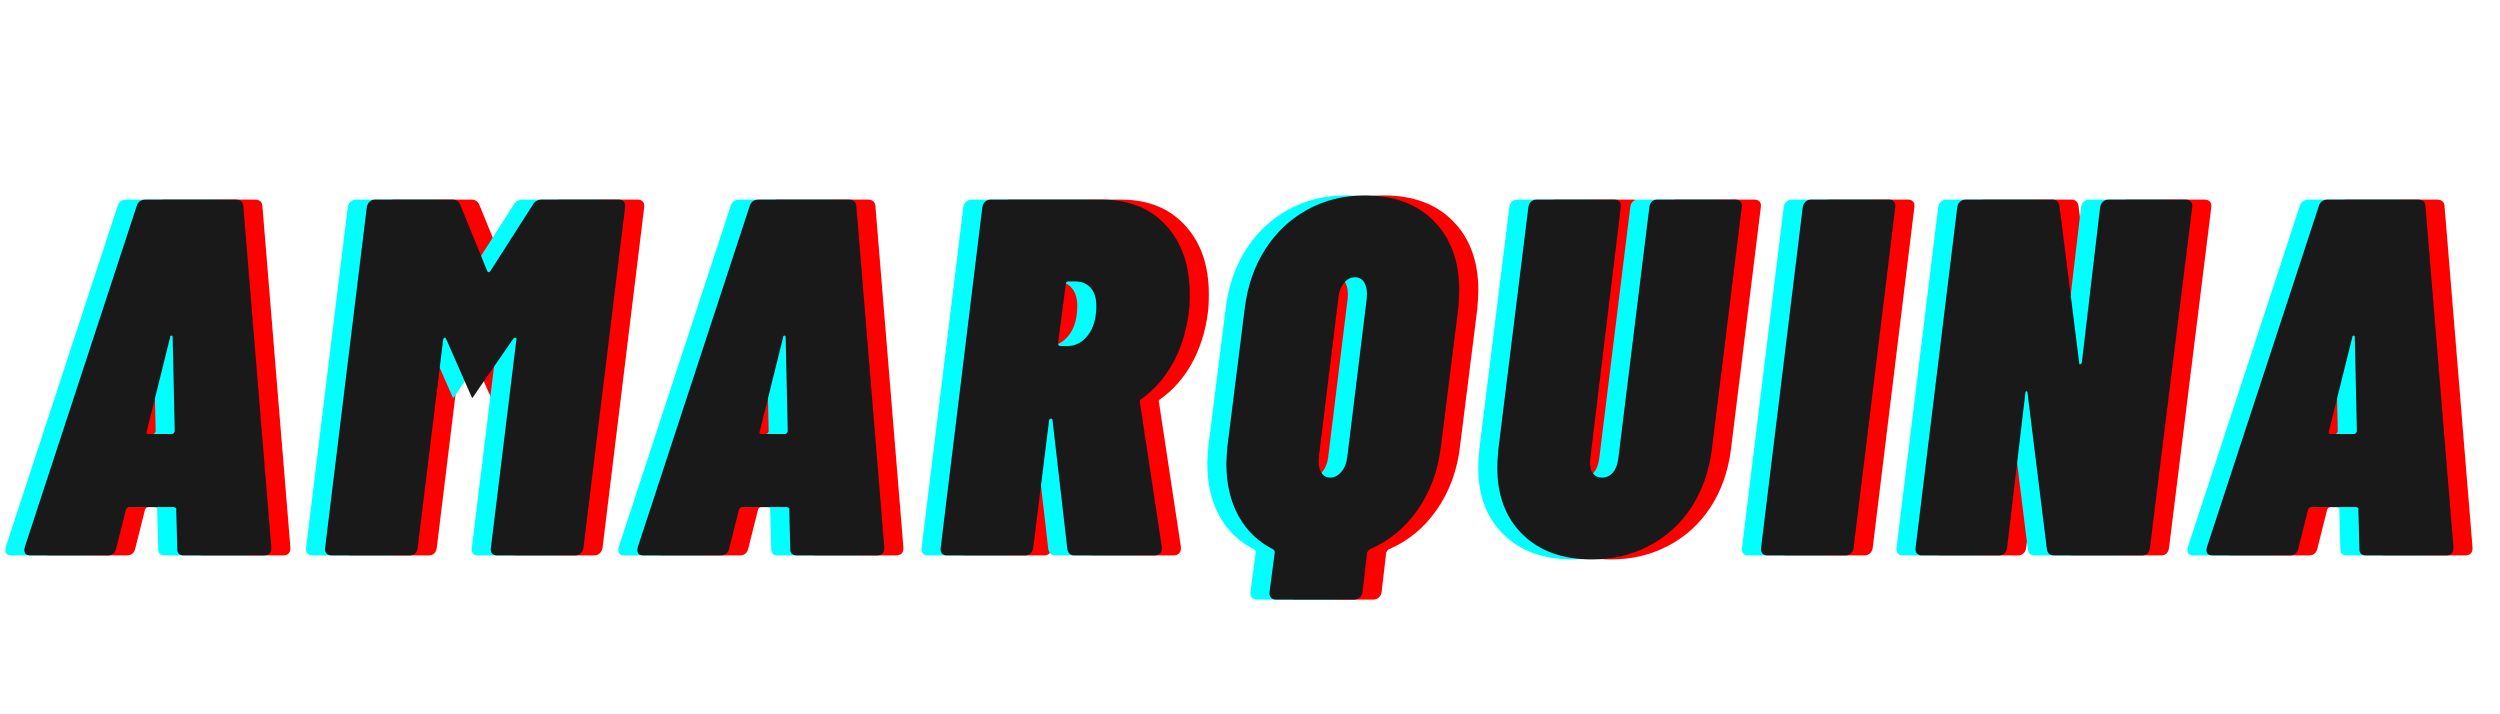 <?xml version="1.0" encoding="UTF-8"?> <svg xmlns="http://www.w3.org/2000/svg" xmlns:xlink="http://www.w3.org/1999/xlink" width="350" zoomAndPan="magnify" viewBox="0 0 262.5 75" height="100" preserveAspectRatio="xMidYMid meet" version="1.0"><defs><g></g></defs><g fill="#ff0000" fill-opacity="1"><g transform="translate(4.708, 58.318)"><g><path d="M 16.594 0 C 16.102 0 15.875 -0.25 15.906 -0.75 L 15.797 -4.797 C 15.836 -4.867 15.82 -4.93 15.75 -4.984 C 15.676 -5.047 15.602 -5.078 15.531 -5.078 L 10.891 -5.078 C 10.711 -5.078 10.586 -4.984 10.516 -4.797 L 9.5 -0.75 C 9.395 -0.25 9.094 0 8.594 0 L 0.484 0 C -0.047 0 -0.242 -0.285 -0.109 -0.859 L 11.641 -36.672 C 11.773 -37.129 12.094 -37.359 12.594 -37.359 L 22.047 -37.359 C 22.547 -37.359 22.812 -37.129 22.844 -36.672 L 25.781 -0.859 L 25.781 -0.75 C 25.781 -0.25 25.516 0 24.984 0 Z M 12.703 -13.031 C 12.629 -12.844 12.68 -12.75 12.859 -12.75 L 15.375 -12.75 C 15.477 -12.75 15.566 -12.844 15.641 -13.031 L 15.422 -22.891 C 15.422 -23.035 15.375 -23.098 15.281 -23.078 C 15.195 -23.066 15.156 -23.004 15.156 -22.891 Z M 12.703 -13.031 "></path></g></g></g><g fill="#ff0000" fill-opacity="1"><g transform="translate(35.984, 58.318)"><g><path d="M 21.938 -36.781 C 22.145 -37.164 22.461 -37.359 22.891 -37.359 L 31.016 -37.359 C 31.223 -37.359 31.391 -37.285 31.516 -37.141 C 31.641 -37.004 31.688 -36.812 31.656 -36.562 L 27.281 -0.797 C 27.238 -0.547 27.133 -0.348 26.969 -0.203 C 26.812 -0.066 26.629 0 26.422 0 L 18.203 0 C 17.984 0 17.812 -0.066 17.688 -0.203 C 17.562 -0.348 17.52 -0.547 17.562 -0.797 L 20.234 -22.625 C 20.266 -22.77 20.234 -22.848 20.141 -22.859 C 20.055 -22.879 19.977 -22.836 19.906 -22.734 L 16.281 -17.5 L 15.641 -16.547 L 15.578 -16.547 L 12.859 -22.734 C 12.828 -22.836 12.773 -22.879 12.703 -22.859 C 12.629 -22.848 12.578 -22.77 12.547 -22.625 L 9.875 -0.797 C 9.844 -0.547 9.754 -0.348 9.609 -0.203 C 9.461 -0.066 9.266 0 9.016 0 L 0.859 0 C 0.609 0 0.422 -0.066 0.297 -0.203 C 0.172 -0.348 0.125 -0.547 0.156 -0.797 L 4.531 -36.562 C 4.57 -36.812 4.672 -37.004 4.828 -37.141 C 4.992 -37.285 5.18 -37.359 5.391 -37.359 L 13.5 -37.359 C 13.926 -37.359 14.211 -37.164 14.359 -36.781 L 17.188 -29.844 C 17.258 -29.695 17.363 -29.695 17.5 -29.844 Z M 21.938 -36.781 "></path></g></g></g><g fill="#ff0000" fill-opacity="1"><g transform="translate(69.074, 58.318)"><g><path d="M 16.594 0 C 16.102 0 15.875 -0.25 15.906 -0.75 L 15.797 -4.797 C 15.836 -4.867 15.82 -4.93 15.75 -4.984 C 15.676 -5.047 15.602 -5.078 15.531 -5.078 L 10.891 -5.078 C 10.711 -5.078 10.586 -4.984 10.516 -4.797 L 9.5 -0.75 C 9.395 -0.25 9.094 0 8.594 0 L 0.484 0 C -0.047 0 -0.242 -0.285 -0.109 -0.859 L 11.641 -36.672 C 11.773 -37.129 12.094 -37.359 12.594 -37.359 L 22.047 -37.359 C 22.547 -37.359 22.812 -37.129 22.844 -36.672 L 25.781 -0.859 L 25.781 -0.75 C 25.781 -0.25 25.516 0 24.984 0 Z M 12.703 -13.031 C 12.629 -12.844 12.68 -12.75 12.859 -12.75 L 15.375 -12.75 C 15.477 -12.75 15.566 -12.844 15.641 -13.031 L 15.422 -22.891 C 15.422 -23.035 15.375 -23.098 15.281 -23.078 C 15.195 -23.066 15.156 -23.004 15.156 -22.891 Z M 12.703 -13.031 "></path></g></g></g><g fill="#ff0000" fill-opacity="1"><g transform="translate(100.35, 58.318)"><g><path d="M 14.469 0 C 14.039 0 13.789 -0.227 13.719 -0.688 L 12.172 -14.141 C 12.172 -14.285 12.117 -14.359 12.016 -14.359 C 11.867 -14.359 11.797 -14.27 11.797 -14.094 L 10.141 -0.797 C 10.109 -0.547 10.008 -0.348 9.844 -0.203 C 9.688 -0.066 9.5 0 9.281 0 L 1.062 0 C 0.852 0 0.688 -0.066 0.562 -0.203 C 0.438 -0.348 0.391 -0.547 0.422 -0.797 L 4.797 -36.562 C 4.836 -36.812 4.938 -37.004 5.094 -37.141 C 5.258 -37.285 5.445 -37.359 5.656 -37.359 L 17.344 -37.359 C 20.188 -37.359 22.438 -36.453 24.094 -34.641 C 25.75 -32.828 26.578 -30.426 26.578 -27.438 C 26.578 -26.582 26.539 -25.922 26.469 -25.453 C 26.219 -23.504 25.664 -21.754 24.812 -20.203 C 23.957 -18.648 22.859 -17.395 21.516 -16.438 C 21.336 -16.332 21.281 -16.207 21.344 -16.062 L 23.641 -0.906 L 23.641 -0.688 C 23.641 -0.477 23.566 -0.312 23.422 -0.188 C 23.285 -0.062 23.109 0 22.891 0 Z M 13.828 -28.766 C 13.648 -28.766 13.562 -28.676 13.562 -28.5 L 12.75 -22.25 C 12.75 -22.07 12.844 -21.984 13.031 -21.984 L 13.719 -21.984 C 14.57 -21.984 15.289 -22.359 15.875 -23.109 C 16.469 -23.859 16.766 -24.891 16.766 -26.203 C 16.766 -27.023 16.566 -27.656 16.172 -28.094 C 15.773 -28.539 15.242 -28.766 14.578 -28.766 Z M 13.828 -28.766 "></path></g></g></g><g fill="#ff0000" fill-opacity="1"><g transform="translate(129.491, 58.318)"><g><path d="M 15.797 -37.797 C 18.891 -37.797 21.316 -36.895 23.078 -35.094 C 24.848 -33.301 25.734 -30.875 25.734 -27.812 C 25.734 -27.383 25.695 -26.742 25.625 -25.891 L 23.812 -11.469 C 23.52 -8.945 22.711 -6.734 21.391 -4.828 C 20.078 -2.922 18.391 -1.523 16.328 -0.641 C 16.223 -0.566 16.133 -0.457 16.062 -0.312 L 15.578 3.844 C 15.547 4.094 15.445 4.285 15.281 4.422 C 15.125 4.566 14.922 4.641 14.672 4.641 L 6.516 4.641 C 6.266 4.641 6.078 4.566 5.953 4.422 C 5.828 4.285 5.781 4.094 5.812 3.844 L 6.359 -0.312 C 6.359 -0.457 6.301 -0.566 6.188 -0.641 C 4.625 -1.422 3.414 -2.582 2.562 -4.125 C 1.707 -5.676 1.281 -7.504 1.281 -9.609 C 1.281 -9.992 1.316 -10.613 1.391 -11.469 L 3.203 -25.891 C 3.484 -28.234 4.191 -30.301 5.328 -32.094 C 6.473 -33.895 7.953 -35.297 9.766 -36.297 C 11.578 -37.297 13.586 -37.797 15.797 -37.797 Z M 11 -10.406 C 10.926 -9.727 10.992 -9.188 11.203 -8.781 C 11.422 -8.375 11.742 -8.172 12.172 -8.172 C 12.629 -8.172 13.023 -8.375 13.359 -8.781 C 13.703 -9.188 13.91 -9.727 13.984 -10.406 L 16.016 -26.953 C 16.086 -27.629 16.016 -28.172 15.797 -28.578 C 15.586 -28.992 15.25 -29.203 14.781 -29.203 C 14.32 -29.203 13.93 -28.992 13.609 -28.578 C 13.285 -28.172 13.094 -27.629 13.031 -26.953 Z M 11 -10.406 "></path></g></g></g><g fill="#ff0000" fill-opacity="1"><g transform="translate(157.778, 58.318)"><g><path d="M 11.375 0.422 C 8.312 0.422 5.891 -0.445 4.109 -2.188 C 2.328 -3.926 1.438 -6.273 1.438 -9.234 C 1.438 -9.629 1.473 -10.254 1.547 -11.109 L 4.703 -36.562 C 4.734 -36.812 4.828 -37.004 4.984 -37.141 C 5.148 -37.285 5.336 -37.359 5.547 -37.359 L 13.766 -37.359 C 13.984 -37.359 14.156 -37.285 14.281 -37.141 C 14.406 -37.004 14.445 -36.812 14.406 -36.562 L 11.203 -10.141 C 11.141 -9.535 11.211 -9.055 11.422 -8.703 C 11.641 -8.348 11.977 -8.172 12.438 -8.172 C 12.895 -8.172 13.273 -8.348 13.578 -8.703 C 13.879 -9.055 14.066 -9.535 14.141 -10.141 L 17.406 -36.562 C 17.438 -36.812 17.52 -37.004 17.656 -37.141 C 17.801 -37.285 18 -37.359 18.25 -37.359 L 26.422 -37.359 C 26.672 -37.359 26.859 -37.285 26.984 -37.141 C 27.109 -37.004 27.148 -36.812 27.109 -36.562 L 23.969 -11.109 C 23.676 -8.828 22.961 -6.812 21.828 -5.062 C 20.691 -3.32 19.211 -1.973 17.391 -1.016 C 15.578 -0.055 13.57 0.422 11.375 0.422 Z M 11.375 0.422 "></path></g></g></g><g fill="#ff0000" fill-opacity="1"><g transform="translate(186.492, 58.318)"><g><path d="M 1.062 0 C 0.852 0 0.688 -0.066 0.562 -0.203 C 0.438 -0.348 0.391 -0.547 0.422 -0.797 L 4.797 -36.562 C 4.836 -36.812 4.938 -37.004 5.094 -37.141 C 5.258 -37.285 5.445 -37.359 5.656 -37.359 L 13.875 -37.359 C 14.094 -37.359 14.266 -37.285 14.391 -37.141 C 14.516 -37.004 14.555 -36.812 14.516 -36.562 L 10.141 -0.797 C 10.109 -0.547 10.008 -0.348 9.844 -0.203 C 9.688 -0.066 9.5 0 9.281 0 Z M 1.062 0 "></path></g></g></g><g fill="#ff0000" fill-opacity="1"><g transform="translate(202.717, 58.318)"><g><path d="M 19.797 -36.562 C 19.836 -36.812 19.938 -37.004 20.094 -37.141 C 20.25 -37.285 20.453 -37.359 20.703 -37.359 L 28.766 -37.359 C 29.016 -37.359 29.203 -37.285 29.328 -37.141 C 29.453 -37.004 29.5 -36.812 29.469 -36.562 L 25.031 -0.797 C 25 -0.547 24.91 -0.348 24.766 -0.203 C 24.617 -0.066 24.422 0 24.172 0 L 14.938 0 C 14.508 0 14.266 -0.227 14.203 -0.688 L 12.172 -17.078 C 12.172 -17.18 12.133 -17.234 12.062 -17.234 C 11.988 -17.234 11.953 -17.18 11.953 -17.078 L 10.031 -0.797 C 10 -0.547 9.898 -0.348 9.734 -0.203 C 9.578 -0.066 9.395 0 9.188 0 L 1.062 0 C 0.852 0 0.688 -0.066 0.562 -0.203 C 0.438 -0.348 0.391 -0.547 0.422 -0.797 L 4.797 -36.562 C 4.836 -36.812 4.938 -37.004 5.094 -37.141 C 5.258 -37.285 5.445 -37.359 5.656 -37.359 L 14.781 -37.359 C 15.207 -37.359 15.457 -37.129 15.531 -36.672 L 17.609 -20.172 C 17.609 -20.066 17.645 -20.031 17.719 -20.062 C 17.789 -20.102 17.844 -20.16 17.875 -20.234 Z M 19.797 -36.562 "></path></g></g></g><g fill="#ff0000" fill-opacity="1"><g transform="translate(233.832, 58.318)"><g><path d="M 16.594 0 C 16.102 0 15.875 -0.25 15.906 -0.75 L 15.797 -4.797 C 15.836 -4.867 15.82 -4.93 15.75 -4.984 C 15.676 -5.047 15.602 -5.078 15.531 -5.078 L 10.891 -5.078 C 10.711 -5.078 10.586 -4.984 10.516 -4.797 L 9.5 -0.75 C 9.395 -0.25 9.094 0 8.594 0 L 0.484 0 C -0.047 0 -0.242 -0.285 -0.109 -0.859 L 11.641 -36.672 C 11.773 -37.129 12.094 -37.359 12.594 -37.359 L 22.047 -37.359 C 22.547 -37.359 22.812 -37.129 22.844 -36.672 L 25.781 -0.859 L 25.781 -0.75 C 25.781 -0.25 25.516 0 24.984 0 Z M 12.703 -13.031 C 12.629 -12.844 12.68 -12.75 12.859 -12.75 L 15.375 -12.75 C 15.477 -12.75 15.566 -12.844 15.641 -13.031 L 15.422 -22.891 C 15.422 -23.035 15.375 -23.098 15.281 -23.078 C 15.195 -23.066 15.156 -23.004 15.156 -22.891 Z M 12.703 -13.031 "></path></g></g></g><g fill="#00ffff" fill-opacity="1"><g transform="translate(0.705, 58.318)"><g><path d="M 16.594 0 C 16.102 0 15.875 -0.25 15.906 -0.75 L 15.797 -4.797 C 15.836 -4.867 15.82 -4.93 15.75 -4.984 C 15.676 -5.047 15.602 -5.078 15.531 -5.078 L 10.891 -5.078 C 10.711 -5.078 10.586 -4.984 10.516 -4.797 L 9.5 -0.75 C 9.395 -0.25 9.094 0 8.594 0 L 0.484 0 C -0.047 0 -0.242 -0.285 -0.109 -0.859 L 11.641 -36.672 C 11.773 -37.129 12.094 -37.359 12.594 -37.359 L 22.047 -37.359 C 22.547 -37.359 22.812 -37.129 22.844 -36.672 L 25.781 -0.859 L 25.781 -0.75 C 25.781 -0.25 25.516 0 24.984 0 Z M 12.703 -13.031 C 12.629 -12.844 12.68 -12.75 12.859 -12.75 L 15.375 -12.75 C 15.477 -12.75 15.566 -12.844 15.641 -13.031 L 15.422 -22.891 C 15.422 -23.035 15.375 -23.098 15.281 -23.078 C 15.195 -23.066 15.156 -23.004 15.156 -22.891 Z M 12.703 -13.031 "></path></g></g></g><g fill="#00ffff" fill-opacity="1"><g transform="translate(31.98, 58.318)"><g><path d="M 21.938 -36.781 C 22.145 -37.164 22.461 -37.359 22.891 -37.359 L 31.016 -37.359 C 31.223 -37.359 31.391 -37.285 31.516 -37.141 C 31.641 -37.004 31.688 -36.812 31.656 -36.562 L 27.281 -0.797 C 27.238 -0.547 27.133 -0.348 26.969 -0.203 C 26.812 -0.066 26.629 0 26.422 0 L 18.203 0 C 17.984 0 17.812 -0.066 17.688 -0.203 C 17.562 -0.348 17.52 -0.547 17.562 -0.797 L 20.234 -22.625 C 20.266 -22.77 20.234 -22.848 20.141 -22.859 C 20.055 -22.879 19.977 -22.836 19.906 -22.734 L 16.281 -17.5 L 15.641 -16.547 L 15.578 -16.547 L 12.859 -22.734 C 12.828 -22.836 12.773 -22.879 12.703 -22.859 C 12.629 -22.848 12.578 -22.77 12.547 -22.625 L 9.875 -0.797 C 9.844 -0.547 9.754 -0.348 9.609 -0.203 C 9.461 -0.066 9.266 0 9.016 0 L 0.859 0 C 0.609 0 0.422 -0.066 0.297 -0.203 C 0.172 -0.348 0.125 -0.547 0.156 -0.797 L 4.531 -36.562 C 4.57 -36.812 4.672 -37.004 4.828 -37.141 C 4.992 -37.285 5.18 -37.359 5.391 -37.359 L 13.5 -37.359 C 13.926 -37.359 14.211 -37.164 14.359 -36.781 L 17.188 -29.844 C 17.258 -29.695 17.363 -29.695 17.5 -29.844 Z M 21.938 -36.781 "></path></g></g></g><g fill="#00ffff" fill-opacity="1"><g transform="translate(65.071, 58.318)"><g><path d="M 16.594 0 C 16.102 0 15.875 -0.25 15.906 -0.75 L 15.797 -4.797 C 15.836 -4.867 15.82 -4.93 15.75 -4.984 C 15.676 -5.047 15.602 -5.078 15.531 -5.078 L 10.891 -5.078 C 10.711 -5.078 10.586 -4.984 10.516 -4.797 L 9.5 -0.75 C 9.395 -0.25 9.094 0 8.594 0 L 0.484 0 C -0.047 0 -0.242 -0.285 -0.109 -0.859 L 11.641 -36.672 C 11.773 -37.129 12.094 -37.359 12.594 -37.359 L 22.047 -37.359 C 22.547 -37.359 22.812 -37.129 22.844 -36.672 L 25.781 -0.859 L 25.781 -0.75 C 25.781 -0.25 25.516 0 24.984 0 Z M 12.703 -13.031 C 12.629 -12.844 12.68 -12.75 12.859 -12.75 L 15.375 -12.75 C 15.477 -12.75 15.566 -12.844 15.641 -13.031 L 15.422 -22.891 C 15.422 -23.035 15.375 -23.098 15.281 -23.078 C 15.195 -23.066 15.156 -23.004 15.156 -22.891 Z M 12.703 -13.031 "></path></g></g></g><g fill="#00ffff" fill-opacity="1"><g transform="translate(96.346, 58.318)"><g><path d="M 14.469 0 C 14.039 0 13.789 -0.227 13.719 -0.688 L 12.172 -14.141 C 12.172 -14.285 12.117 -14.359 12.016 -14.359 C 11.867 -14.359 11.797 -14.27 11.797 -14.094 L 10.141 -0.797 C 10.109 -0.547 10.008 -0.348 9.844 -0.203 C 9.688 -0.066 9.5 0 9.281 0 L 1.062 0 C 0.852 0 0.688 -0.066 0.562 -0.203 C 0.438 -0.348 0.391 -0.547 0.422 -0.797 L 4.797 -36.562 C 4.836 -36.812 4.938 -37.004 5.094 -37.141 C 5.258 -37.285 5.445 -37.359 5.656 -37.359 L 17.344 -37.359 C 20.188 -37.359 22.438 -36.453 24.094 -34.641 C 25.75 -32.828 26.578 -30.426 26.578 -27.438 C 26.578 -26.582 26.539 -25.922 26.469 -25.453 C 26.219 -23.504 25.664 -21.754 24.812 -20.203 C 23.957 -18.648 22.859 -17.395 21.516 -16.438 C 21.336 -16.332 21.281 -16.207 21.344 -16.062 L 23.641 -0.906 L 23.641 -0.688 C 23.641 -0.477 23.566 -0.312 23.422 -0.188 C 23.285 -0.062 23.109 0 22.891 0 Z M 13.828 -28.766 C 13.648 -28.766 13.562 -28.676 13.562 -28.5 L 12.75 -22.25 C 12.75 -22.07 12.844 -21.984 13.031 -21.984 L 13.719 -21.984 C 14.57 -21.984 15.289 -22.359 15.875 -23.109 C 16.469 -23.859 16.766 -24.891 16.766 -26.203 C 16.766 -27.023 16.566 -27.656 16.172 -28.094 C 15.773 -28.539 15.242 -28.766 14.578 -28.766 Z M 13.828 -28.766 "></path></g></g></g><g fill="#00ffff" fill-opacity="1"><g transform="translate(125.487, 58.318)"><g><path d="M 15.797 -37.797 C 18.891 -37.797 21.316 -36.895 23.078 -35.094 C 24.848 -33.301 25.734 -30.875 25.734 -27.812 C 25.734 -27.383 25.695 -26.742 25.625 -25.891 L 23.812 -11.469 C 23.52 -8.945 22.711 -6.734 21.391 -4.828 C 20.078 -2.922 18.391 -1.523 16.328 -0.641 C 16.223 -0.566 16.133 -0.457 16.062 -0.312 L 15.578 3.844 C 15.547 4.094 15.445 4.285 15.281 4.422 C 15.125 4.566 14.922 4.641 14.672 4.641 L 6.516 4.641 C 6.266 4.641 6.078 4.566 5.953 4.422 C 5.828 4.285 5.781 4.094 5.812 3.844 L 6.359 -0.312 C 6.359 -0.457 6.301 -0.566 6.188 -0.641 C 4.625 -1.422 3.414 -2.582 2.562 -4.125 C 1.707 -5.676 1.281 -7.504 1.281 -9.609 C 1.281 -9.992 1.316 -10.613 1.391 -11.469 L 3.203 -25.891 C 3.484 -28.234 4.191 -30.301 5.328 -32.094 C 6.473 -33.895 7.953 -35.297 9.766 -36.297 C 11.578 -37.297 13.586 -37.797 15.797 -37.797 Z M 11 -10.406 C 10.926 -9.727 10.992 -9.188 11.203 -8.781 C 11.422 -8.375 11.742 -8.172 12.172 -8.172 C 12.629 -8.172 13.023 -8.375 13.359 -8.781 C 13.703 -9.188 13.91 -9.727 13.984 -10.406 L 16.016 -26.953 C 16.086 -27.629 16.016 -28.172 15.797 -28.578 C 15.586 -28.992 15.25 -29.203 14.781 -29.203 C 14.32 -29.203 13.93 -28.992 13.609 -28.578 C 13.285 -28.172 13.094 -27.629 13.031 -26.953 Z M 11 -10.406 "></path></g></g></g><g fill="#00ffff" fill-opacity="1"><g transform="translate(153.774, 58.318)"><g><path d="M 11.375 0.422 C 8.312 0.422 5.891 -0.445 4.109 -2.188 C 2.328 -3.926 1.438 -6.273 1.438 -9.234 C 1.438 -9.629 1.473 -10.254 1.547 -11.109 L 4.703 -36.562 C 4.734 -36.812 4.828 -37.004 4.984 -37.141 C 5.148 -37.285 5.336 -37.359 5.547 -37.359 L 13.766 -37.359 C 13.984 -37.359 14.156 -37.285 14.281 -37.141 C 14.406 -37.004 14.445 -36.812 14.406 -36.562 L 11.203 -10.141 C 11.141 -9.535 11.211 -9.055 11.422 -8.703 C 11.641 -8.348 11.977 -8.172 12.438 -8.172 C 12.895 -8.172 13.273 -8.348 13.578 -8.703 C 13.879 -9.055 14.066 -9.535 14.141 -10.141 L 17.406 -36.562 C 17.438 -36.812 17.52 -37.004 17.656 -37.141 C 17.801 -37.285 18 -37.359 18.25 -37.359 L 26.422 -37.359 C 26.672 -37.359 26.859 -37.285 26.984 -37.141 C 27.109 -37.004 27.148 -36.812 27.109 -36.562 L 23.969 -11.109 C 23.676 -8.828 22.961 -6.812 21.828 -5.062 C 20.691 -3.32 19.211 -1.973 17.391 -1.016 C 15.578 -0.055 13.57 0.422 11.375 0.422 Z M 11.375 0.422 "></path></g></g></g><g fill="#00ffff" fill-opacity="1"><g transform="translate(182.488, 58.318)"><g><path d="M 1.062 0 C 0.852 0 0.688 -0.066 0.562 -0.203 C 0.438 -0.348 0.391 -0.547 0.422 -0.797 L 4.797 -36.562 C 4.836 -36.812 4.938 -37.004 5.094 -37.141 C 5.258 -37.285 5.445 -37.359 5.656 -37.359 L 13.875 -37.359 C 14.094 -37.359 14.266 -37.285 14.391 -37.141 C 14.516 -37.004 14.555 -36.812 14.516 -36.562 L 10.141 -0.797 C 10.109 -0.547 10.008 -0.348 9.844 -0.203 C 9.688 -0.066 9.5 0 9.281 0 Z M 1.062 0 "></path></g></g></g><g fill="#00ffff" fill-opacity="1"><g transform="translate(198.713, 58.318)"><g><path d="M 19.797 -36.562 C 19.836 -36.812 19.938 -37.004 20.094 -37.141 C 20.25 -37.285 20.453 -37.359 20.703 -37.359 L 28.766 -37.359 C 29.016 -37.359 29.203 -37.285 29.328 -37.141 C 29.453 -37.004 29.5 -36.812 29.469 -36.562 L 25.031 -0.797 C 25 -0.547 24.91 -0.348 24.766 -0.203 C 24.617 -0.066 24.422 0 24.172 0 L 14.938 0 C 14.508 0 14.266 -0.227 14.203 -0.688 L 12.172 -17.078 C 12.172 -17.18 12.133 -17.234 12.062 -17.234 C 11.988 -17.234 11.953 -17.18 11.953 -17.078 L 10.031 -0.797 C 10 -0.547 9.898 -0.348 9.734 -0.203 C 9.578 -0.066 9.395 0 9.188 0 L 1.062 0 C 0.852 0 0.688 -0.066 0.562 -0.203 C 0.438 -0.348 0.391 -0.547 0.422 -0.797 L 4.797 -36.562 C 4.836 -36.812 4.938 -37.004 5.094 -37.141 C 5.258 -37.285 5.445 -37.359 5.656 -37.359 L 14.781 -37.359 C 15.207 -37.359 15.457 -37.129 15.531 -36.672 L 17.609 -20.172 C 17.609 -20.066 17.645 -20.031 17.719 -20.062 C 17.789 -20.102 17.844 -20.16 17.875 -20.234 Z M 19.797 -36.562 "></path></g></g></g><g fill="#00ffff" fill-opacity="1"><g transform="translate(229.829, 58.318)"><g><path d="M 16.594 0 C 16.102 0 15.875 -0.25 15.906 -0.75 L 15.797 -4.797 C 15.836 -4.867 15.82 -4.93 15.75 -4.984 C 15.676 -5.047 15.602 -5.078 15.531 -5.078 L 10.891 -5.078 C 10.711 -5.078 10.586 -4.984 10.516 -4.797 L 9.5 -0.75 C 9.395 -0.25 9.094 0 8.594 0 L 0.484 0 C -0.047 0 -0.242 -0.285 -0.109 -0.859 L 11.641 -36.672 C 11.773 -37.129 12.094 -37.359 12.594 -37.359 L 22.047 -37.359 C 22.547 -37.359 22.812 -37.129 22.844 -36.672 L 25.781 -0.859 L 25.781 -0.75 C 25.781 -0.25 25.516 0 24.984 0 Z M 12.703 -13.031 C 12.629 -12.844 12.68 -12.75 12.859 -12.75 L 15.375 -12.75 C 15.477 -12.75 15.566 -12.844 15.641 -13.031 L 15.422 -22.891 C 15.422 -23.035 15.375 -23.098 15.281 -23.078 C 15.195 -23.066 15.156 -23.004 15.156 -22.891 Z M 12.703 -13.031 "></path></g></g></g><g fill="#191919" fill-opacity="1"><g transform="translate(2.706, 58.318)"><g><path d="M 16.594 0 C 16.102 0 15.875 -0.25 15.906 -0.75 L 15.797 -4.797 C 15.836 -4.867 15.82 -4.93 15.75 -4.984 C 15.676 -5.047 15.602 -5.078 15.531 -5.078 L 10.891 -5.078 C 10.711 -5.078 10.586 -4.984 10.516 -4.797 L 9.5 -0.75 C 9.395 -0.25 9.094 0 8.594 0 L 0.484 0 C -0.047 0 -0.242 -0.285 -0.109 -0.859 L 11.641 -36.672 C 11.773 -37.129 12.094 -37.359 12.594 -37.359 L 22.047 -37.359 C 22.547 -37.359 22.812 -37.129 22.844 -36.672 L 25.781 -0.859 L 25.781 -0.75 C 25.781 -0.25 25.516 0 24.984 0 Z M 12.703 -13.031 C 12.629 -12.844 12.68 -12.75 12.859 -12.75 L 15.375 -12.75 C 15.477 -12.75 15.566 -12.844 15.641 -13.031 L 15.422 -22.891 C 15.422 -23.035 15.375 -23.098 15.281 -23.078 C 15.195 -23.066 15.156 -23.004 15.156 -22.891 Z M 12.703 -13.031 "></path></g></g></g><g fill="#191919" fill-opacity="1"><g transform="translate(33.982, 58.318)"><g><path d="M 21.938 -36.781 C 22.145 -37.164 22.461 -37.359 22.891 -37.359 L 31.016 -37.359 C 31.223 -37.359 31.391 -37.285 31.516 -37.141 C 31.641 -37.004 31.688 -36.812 31.656 -36.562 L 27.281 -0.797 C 27.238 -0.547 27.133 -0.348 26.969 -0.203 C 26.812 -0.066 26.629 0 26.422 0 L 18.203 0 C 17.984 0 17.812 -0.066 17.688 -0.203 C 17.562 -0.348 17.52 -0.547 17.562 -0.797 L 20.234 -22.625 C 20.266 -22.77 20.234 -22.848 20.141 -22.859 C 20.055 -22.879 19.977 -22.836 19.906 -22.734 L 16.281 -17.5 L 15.641 -16.547 L 15.578 -16.547 L 12.859 -22.734 C 12.828 -22.836 12.773 -22.879 12.703 -22.859 C 12.629 -22.848 12.578 -22.77 12.547 -22.625 L 9.875 -0.797 C 9.844 -0.547 9.754 -0.348 9.609 -0.203 C 9.461 -0.066 9.266 0 9.016 0 L 0.859 0 C 0.609 0 0.422 -0.066 0.297 -0.203 C 0.172 -0.348 0.125 -0.547 0.156 -0.797 L 4.531 -36.562 C 4.57 -36.812 4.672 -37.004 4.828 -37.141 C 4.992 -37.285 5.18 -37.359 5.391 -37.359 L 13.5 -37.359 C 13.926 -37.359 14.211 -37.164 14.359 -36.781 L 17.188 -29.844 C 17.258 -29.695 17.363 -29.695 17.5 -29.844 Z M 21.938 -36.781 "></path></g></g></g><g fill="#191919" fill-opacity="1"><g transform="translate(67.072, 58.318)"><g><path d="M 16.594 0 C 16.102 0 15.875 -0.25 15.906 -0.75 L 15.797 -4.797 C 15.836 -4.867 15.82 -4.93 15.75 -4.984 C 15.676 -5.047 15.602 -5.078 15.531 -5.078 L 10.891 -5.078 C 10.711 -5.078 10.586 -4.984 10.516 -4.797 L 9.5 -0.75 C 9.395 -0.25 9.094 0 8.594 0 L 0.484 0 C -0.047 0 -0.242 -0.285 -0.109 -0.859 L 11.641 -36.672 C 11.773 -37.129 12.094 -37.359 12.594 -37.359 L 22.047 -37.359 C 22.547 -37.359 22.812 -37.129 22.844 -36.672 L 25.781 -0.859 L 25.781 -0.75 C 25.781 -0.25 25.516 0 24.984 0 Z M 12.703 -13.031 C 12.629 -12.844 12.68 -12.75 12.859 -12.75 L 15.375 -12.75 C 15.477 -12.75 15.566 -12.844 15.641 -13.031 L 15.422 -22.891 C 15.422 -23.035 15.375 -23.098 15.281 -23.078 C 15.195 -23.066 15.156 -23.004 15.156 -22.891 Z M 12.703 -13.031 "></path></g></g></g><g fill="#191919" fill-opacity="1"><g transform="translate(98.348, 58.318)"><g><path d="M 14.469 0 C 14.039 0 13.789 -0.227 13.719 -0.688 L 12.172 -14.141 C 12.172 -14.285 12.117 -14.359 12.016 -14.359 C 11.867 -14.359 11.797 -14.27 11.797 -14.094 L 10.141 -0.797 C 10.109 -0.547 10.008 -0.348 9.844 -0.203 C 9.688 -0.066 9.5 0 9.281 0 L 1.062 0 C 0.852 0 0.688 -0.066 0.562 -0.203 C 0.438 -0.348 0.391 -0.547 0.422 -0.797 L 4.797 -36.562 C 4.836 -36.812 4.938 -37.004 5.094 -37.141 C 5.258 -37.285 5.445 -37.359 5.656 -37.359 L 17.344 -37.359 C 20.188 -37.359 22.438 -36.453 24.094 -34.641 C 25.75 -32.828 26.578 -30.426 26.578 -27.438 C 26.578 -26.582 26.539 -25.922 26.469 -25.453 C 26.219 -23.504 25.664 -21.754 24.812 -20.203 C 23.957 -18.648 22.859 -17.395 21.516 -16.438 C 21.336 -16.332 21.281 -16.207 21.344 -16.062 L 23.641 -0.906 L 23.641 -0.688 C 23.641 -0.477 23.566 -0.312 23.422 -0.188 C 23.285 -0.062 23.109 0 22.891 0 Z M 13.828 -28.766 C 13.648 -28.766 13.562 -28.676 13.562 -28.5 L 12.75 -22.25 C 12.75 -22.07 12.844 -21.984 13.031 -21.984 L 13.719 -21.984 C 14.57 -21.984 15.289 -22.359 15.875 -23.109 C 16.469 -23.859 16.766 -24.891 16.766 -26.203 C 16.766 -27.023 16.566 -27.656 16.172 -28.094 C 15.773 -28.539 15.242 -28.766 14.578 -28.766 Z M 13.828 -28.766 "></path></g></g></g><g fill="#191919" fill-opacity="1"><g transform="translate(127.489, 58.318)"><g><path d="M 15.797 -37.797 C 18.891 -37.797 21.316 -36.895 23.078 -35.094 C 24.848 -33.301 25.734 -30.875 25.734 -27.812 C 25.734 -27.383 25.695 -26.742 25.625 -25.891 L 23.812 -11.469 C 23.52 -8.945 22.711 -6.734 21.391 -4.828 C 20.078 -2.922 18.391 -1.523 16.328 -0.641 C 16.223 -0.566 16.133 -0.457 16.062 -0.312 L 15.578 3.844 C 15.547 4.094 15.445 4.285 15.281 4.422 C 15.125 4.566 14.922 4.641 14.672 4.641 L 6.516 4.641 C 6.266 4.641 6.078 4.566 5.953 4.422 C 5.828 4.285 5.781 4.094 5.812 3.844 L 6.359 -0.312 C 6.359 -0.457 6.301 -0.566 6.188 -0.641 C 4.625 -1.422 3.414 -2.582 2.562 -4.125 C 1.707 -5.676 1.281 -7.504 1.281 -9.609 C 1.281 -9.992 1.316 -10.613 1.391 -11.469 L 3.203 -25.891 C 3.484 -28.234 4.191 -30.301 5.328 -32.094 C 6.473 -33.895 7.953 -35.297 9.766 -36.297 C 11.578 -37.297 13.586 -37.797 15.797 -37.797 Z M 11 -10.406 C 10.926 -9.727 10.992 -9.188 11.203 -8.781 C 11.422 -8.375 11.742 -8.172 12.172 -8.172 C 12.629 -8.172 13.023 -8.375 13.359 -8.781 C 13.703 -9.188 13.91 -9.727 13.984 -10.406 L 16.016 -26.953 C 16.086 -27.629 16.016 -28.172 15.797 -28.578 C 15.586 -28.992 15.25 -29.203 14.781 -29.203 C 14.32 -29.203 13.93 -28.992 13.609 -28.578 C 13.285 -28.172 13.094 -27.629 13.031 -26.953 Z M 11 -10.406 "></path></g></g></g><g fill="#191919" fill-opacity="1"><g transform="translate(155.776, 58.318)"><g><path d="M 11.375 0.422 C 8.312 0.422 5.891 -0.445 4.109 -2.188 C 2.328 -3.926 1.438 -6.273 1.438 -9.234 C 1.438 -9.629 1.473 -10.254 1.547 -11.109 L 4.703 -36.562 C 4.734 -36.812 4.828 -37.004 4.984 -37.141 C 5.148 -37.285 5.336 -37.359 5.547 -37.359 L 13.766 -37.359 C 13.984 -37.359 14.156 -37.285 14.281 -37.141 C 14.406 -37.004 14.445 -36.812 14.406 -36.562 L 11.203 -10.141 C 11.141 -9.535 11.211 -9.055 11.422 -8.703 C 11.641 -8.348 11.977 -8.172 12.438 -8.172 C 12.895 -8.172 13.273 -8.348 13.578 -8.703 C 13.879 -9.055 14.066 -9.535 14.141 -10.141 L 17.406 -36.562 C 17.438 -36.812 17.52 -37.004 17.656 -37.141 C 17.801 -37.285 18 -37.359 18.25 -37.359 L 26.422 -37.359 C 26.672 -37.359 26.859 -37.285 26.984 -37.141 C 27.109 -37.004 27.148 -36.812 27.109 -36.562 L 23.969 -11.109 C 23.676 -8.828 22.961 -6.812 21.828 -5.062 C 20.691 -3.32 19.211 -1.973 17.391 -1.016 C 15.578 -0.055 13.57 0.422 11.375 0.422 Z M 11.375 0.422 "></path></g></g></g><g fill="#191919" fill-opacity="1"><g transform="translate(184.49, 58.318)"><g><path d="M 1.062 0 C 0.852 0 0.688 -0.066 0.562 -0.203 C 0.438 -0.348 0.391 -0.547 0.422 -0.797 L 4.797 -36.562 C 4.836 -36.812 4.938 -37.004 5.094 -37.141 C 5.258 -37.285 5.445 -37.359 5.656 -37.359 L 13.875 -37.359 C 14.094 -37.359 14.266 -37.285 14.391 -37.141 C 14.516 -37.004 14.555 -36.812 14.516 -36.562 L 10.141 -0.797 C 10.109 -0.547 10.008 -0.348 9.844 -0.203 C 9.688 -0.066 9.5 0 9.281 0 Z M 1.062 0 "></path></g></g></g><g fill="#191919" fill-opacity="1"><g transform="translate(200.715, 58.318)"><g><path d="M 19.797 -36.562 C 19.836 -36.812 19.938 -37.004 20.094 -37.141 C 20.25 -37.285 20.453 -37.359 20.703 -37.359 L 28.766 -37.359 C 29.016 -37.359 29.203 -37.285 29.328 -37.141 C 29.453 -37.004 29.5 -36.812 29.469 -36.562 L 25.031 -0.797 C 25 -0.547 24.91 -0.348 24.766 -0.203 C 24.617 -0.066 24.422 0 24.172 0 L 14.938 0 C 14.508 0 14.266 -0.227 14.203 -0.688 L 12.172 -17.078 C 12.172 -17.18 12.133 -17.234 12.062 -17.234 C 11.988 -17.234 11.953 -17.18 11.953 -17.078 L 10.031 -0.797 C 10 -0.547 9.898 -0.348 9.734 -0.203 C 9.578 -0.066 9.395 0 9.188 0 L 1.062 0 C 0.852 0 0.688 -0.066 0.562 -0.203 C 0.438 -0.348 0.391 -0.547 0.422 -0.797 L 4.797 -36.562 C 4.836 -36.812 4.938 -37.004 5.094 -37.141 C 5.258 -37.285 5.445 -37.359 5.656 -37.359 L 14.781 -37.359 C 15.207 -37.359 15.457 -37.129 15.531 -36.672 L 17.609 -20.172 C 17.609 -20.066 17.645 -20.031 17.719 -20.062 C 17.789 -20.102 17.844 -20.16 17.875 -20.234 Z M 19.797 -36.562 "></path></g></g></g><g fill="#191919" fill-opacity="1"><g transform="translate(231.831, 58.318)"><g><path d="M 16.594 0 C 16.102 0 15.875 -0.25 15.906 -0.75 L 15.797 -4.797 C 15.836 -4.867 15.82 -4.93 15.75 -4.984 C 15.676 -5.047 15.602 -5.078 15.531 -5.078 L 10.891 -5.078 C 10.711 -5.078 10.586 -4.984 10.516 -4.797 L 9.5 -0.75 C 9.395 -0.25 9.094 0 8.594 0 L 0.484 0 C -0.047 0 -0.242 -0.285 -0.109 -0.859 L 11.641 -36.672 C 11.773 -37.129 12.094 -37.359 12.594 -37.359 L 22.047 -37.359 C 22.547 -37.359 22.812 -37.129 22.844 -36.672 L 25.781 -0.859 L 25.781 -0.75 C 25.781 -0.25 25.516 0 24.984 0 Z M 12.703 -13.031 C 12.629 -12.844 12.68 -12.75 12.859 -12.75 L 15.375 -12.75 C 15.477 -12.75 15.566 -12.844 15.641 -13.031 L 15.422 -22.891 C 15.422 -23.035 15.375 -23.098 15.281 -23.078 C 15.195 -23.066 15.156 -23.004 15.156 -22.891 Z M 12.703 -13.031 "></path></g></g></g></svg> 